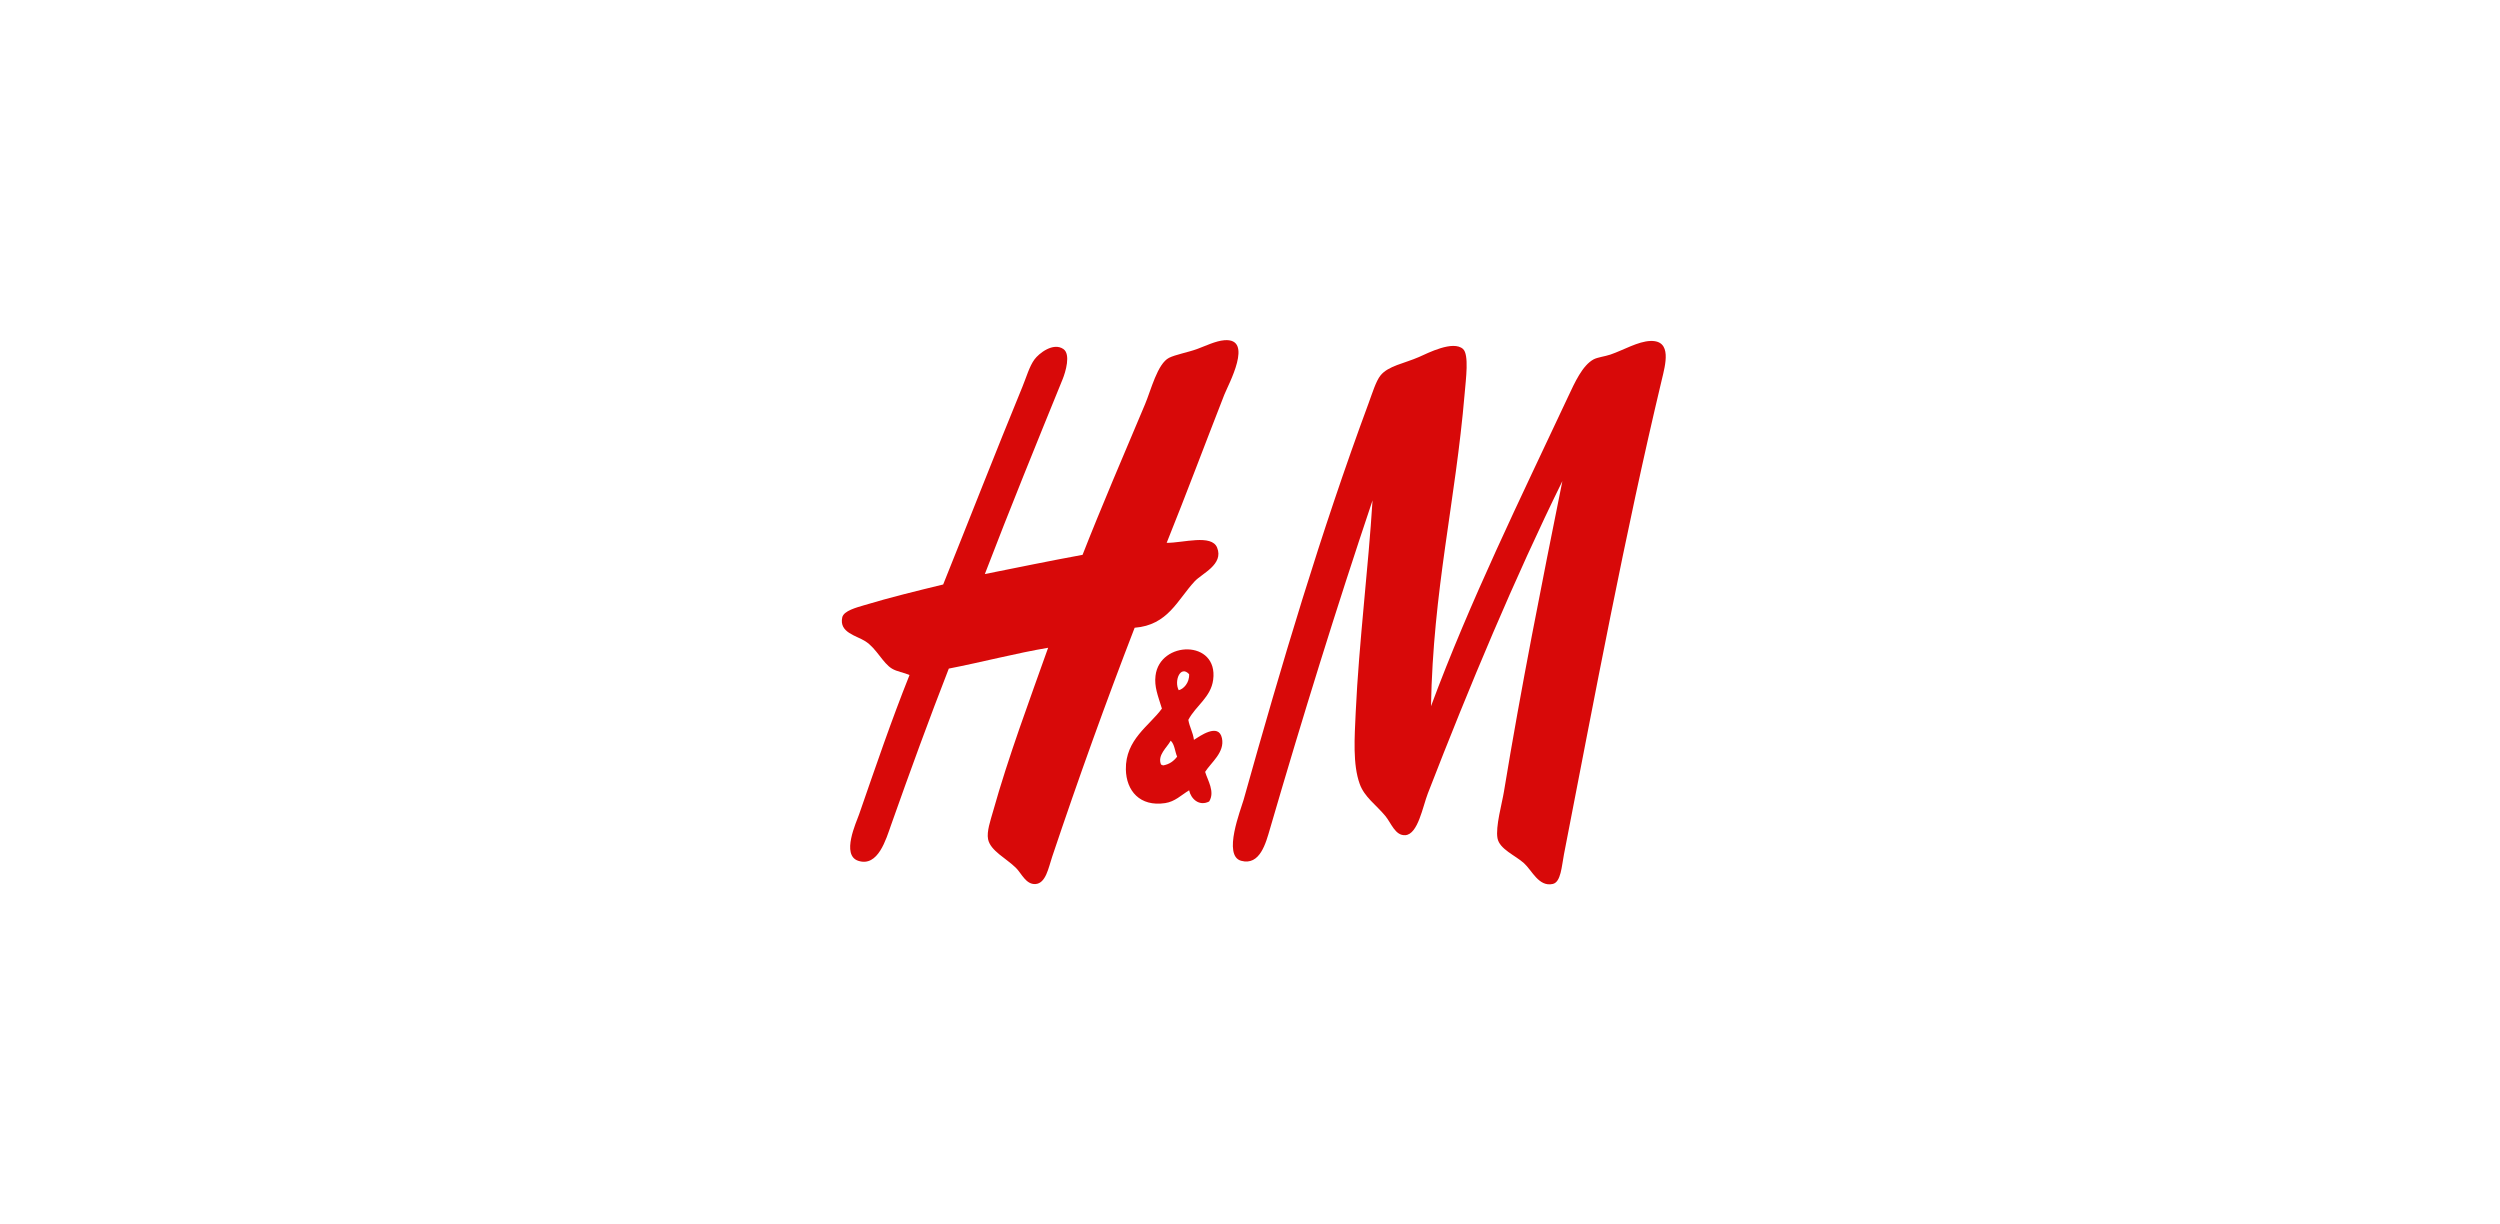 <svg width="294" height="144" viewBox="0 0 294 144" fill="none" xmlns="http://www.w3.org/2000/svg">
<rect width="294" height="144" fill="white"/>
<path fill-rule="evenodd" clip-rule="evenodd" d="M137.204 63.838C139.138 63.852 142.487 62.786 143.135 64.404C143.929 66.377 141.366 67.428 140.497 68.36C138.473 70.532 137.362 73.519 133.434 73.823C130.068 82.534 126.864 91.432 123.733 100.761C123.298 102.054 122.995 103.899 121.753 103.965C120.653 104.023 120.136 102.726 119.494 102.082C118.356 100.943 116.473 100.064 116.197 98.691C116.018 97.791 116.487 96.467 116.763 95.487C118.584 88.98 121.112 82.241 123.26 76.178C119.549 76.799 115.473 77.871 111.579 78.627C109.279 84.524 107.024 90.704 104.799 96.995C104.199 98.691 103.261 101.992 100.936 101.233C98.888 100.568 100.716 96.677 101.03 95.77C102.989 90.121 104.837 84.686 106.961 79.382C106.286 79.085 105.485 78.989 104.889 78.627C103.809 77.971 103.078 76.257 101.781 75.423C100.712 74.733 98.653 74.402 99.05 72.598C99.219 71.822 100.785 71.429 101.592 71.184C104.713 70.243 107.789 69.498 110.917 68.736C113.918 61.276 117.094 53.127 120.243 45.47C120.698 44.367 121.056 43.077 121.657 42.266C122.17 41.57 123.847 40.225 125.047 41.042C125.947 41.653 125.309 43.753 124.954 44.622C121.839 52.268 118.756 59.848 115.818 67.508C119.639 66.746 123.436 65.959 127.309 65.249C129.42 59.852 132.234 53.282 134.655 47.543C135.358 45.877 136.114 42.773 137.479 42.08C138.214 41.708 139.742 41.425 140.776 41.046C141.773 40.68 142.956 40.094 143.98 40.011C147.491 39.721 144.436 45.257 143.98 46.415C141.656 52.351 139.518 58.086 137.2 63.838H137.204Z" fill="#D80909"/>
<path fill-rule="evenodd" clip-rule="evenodd" d="M139.748 84.651C139.889 85.513 140.296 86.113 140.406 87.007C141.024 86.627 143.314 84.934 143.703 86.817C144.048 88.483 142.424 89.659 141.724 90.773C142.02 91.773 142.91 93.114 142.196 94.256C140.996 94.866 140.044 93.918 139.841 92.939C138.889 93.518 138.182 94.27 137.016 94.446C134.047 94.894 132.447 92.99 132.402 90.49C132.336 86.955 135.195 85.334 136.64 83.33C136.161 81.775 135.733 80.761 135.888 79.468C136.382 75.315 143.293 75.198 142.669 79.94C142.396 82.013 140.634 82.975 139.751 84.651H139.748ZM138.616 81.168C139.165 81.044 139.889 80.316 139.841 79.285C138.816 78.174 138.047 80.064 138.616 81.168ZM136.544 89.928C136.616 89.948 136.73 89.928 136.733 90.021C137.523 89.9 138.03 89.497 138.43 88.986C138.168 88.369 138.134 87.524 137.675 87.103C137.244 87.914 136.061 88.814 136.544 89.928Z" fill="#D80909"/>
<path fill-rule="evenodd" clip-rule="evenodd" d="M183.733 56.586C178.139 67.96 172.841 80.596 167.91 93.318C167.313 94.86 166.754 98.109 165.271 98.216C164.078 98.302 163.609 96.795 162.916 95.957C161.826 94.639 160.46 93.743 159.902 92.191C159.074 89.897 159.295 86.749 159.429 83.807C159.816 75.499 160.926 66.722 161.409 58.848C157.157 71.508 153.194 84.276 149.352 97.464C148.869 99.119 148.176 101.833 145.962 101.23C143.751 100.63 145.938 95.17 146.245 94.07C150.756 77.972 155.325 62.618 160.936 47.447C161.381 46.246 161.809 44.819 162.35 44.15C163.257 43.025 165.137 42.742 166.872 41.984C167.93 41.518 170.883 39.99 172.052 41.042C172.776 41.694 172.39 44.567 172.241 46.315C171.165 58.996 168.527 69.391 168.286 83.048C172.859 70.729 178.777 58.665 184.391 46.691C185.198 44.967 186.098 42.97 187.406 42.263C187.875 42.011 188.726 41.922 189.385 41.698C190.92 41.173 192.627 40.146 194.096 40.097C196.679 40.011 195.841 42.918 195.414 44.712C191.092 62.831 187.595 81.575 183.922 100.471C183.65 101.875 183.567 103.741 182.605 103.954C180.956 104.323 180.17 102.364 179.215 101.506C178.191 100.585 176.352 99.868 176.107 98.585C175.852 97.24 176.642 94.463 176.859 93.122C178.891 80.744 181.325 68.581 183.736 56.575L183.733 56.586Z" fill="#D80909"/>
</svg>
